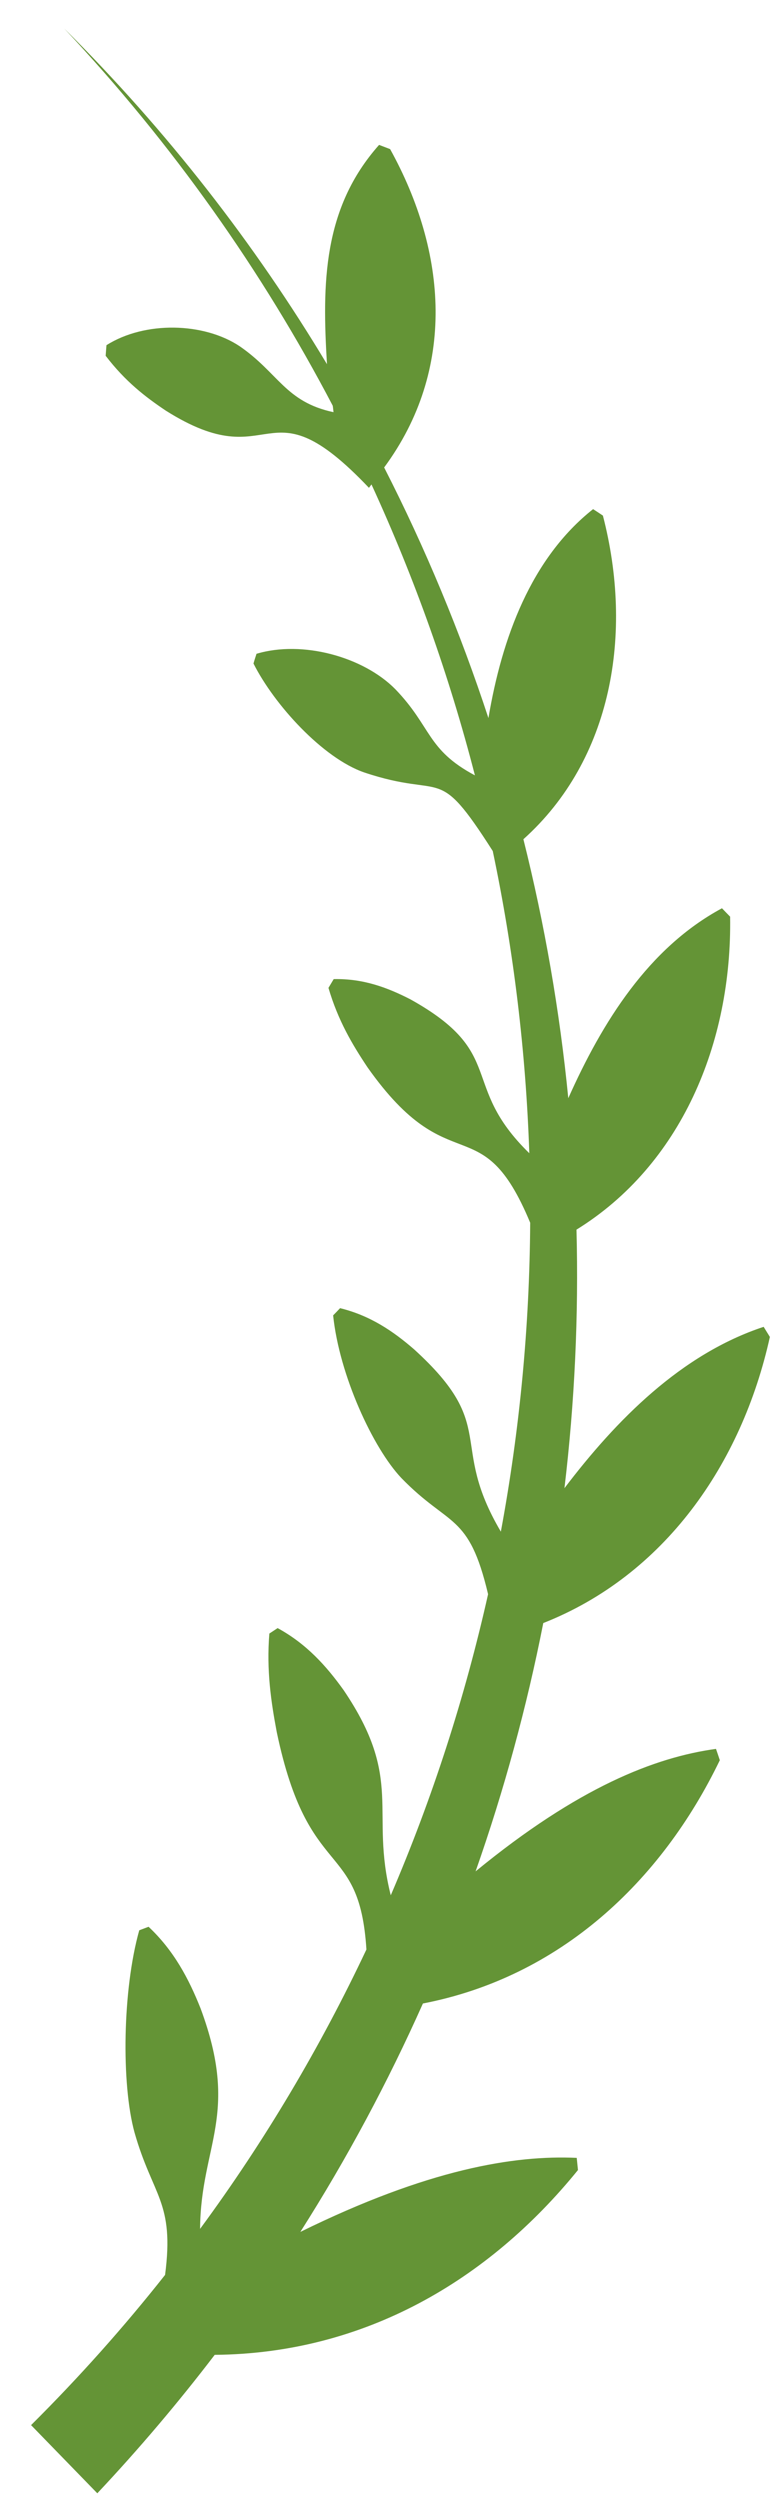 <?xml version="1.0" encoding="UTF-8"?> <svg xmlns="http://www.w3.org/2000/svg" width="22" height="71" viewBox="0 0 22 71" fill="none"><path d="M3.823 60.56C3.444 59.176 3.484 56.502 3.958 54.819C4.046 54.786 4.135 54.752 4.223 54.719C4.941 55.393 5.364 56.191 5.701 57.037C6.828 60.065 5.706 60.909 5.687 63.299C7.533 60.792 9.109 58.132 10.415 55.364C10.215 52.2 8.767 53.488 7.867 49.193C7.702 48.321 7.572 47.432 7.656 46.392C7.735 46.34 7.814 46.287 7.891 46.237C8.711 46.684 9.274 47.31 9.769 48.001C11.495 50.553 10.505 51.435 11.107 53.825C12.295 51.06 13.218 48.194 13.873 45.274C13.322 42.949 12.776 43.384 11.407 41.974C10.603 41.125 9.645 39.056 9.469 37.356C9.536 37.289 9.601 37.22 9.666 37.151C10.524 37.361 11.177 37.806 11.772 38.322C14.201 40.532 12.734 40.948 14.236 43.498C14.773 40.606 15.052 37.669 15.07 34.725C13.673 31.367 12.809 33.654 10.447 30.313C10.013 29.663 9.608 28.982 9.336 28.055C9.385 27.971 9.436 27.89 9.485 27.806C10.329 27.787 11.017 28.048 11.668 28.382C14.433 29.921 13.039 30.794 15.045 32.751C14.947 29.876 14.603 27.003 14.006 24.169C12.388 21.636 12.676 22.716 10.352 21.937C9.176 21.53 7.795 20.015 7.205 18.844C7.23 18.753 7.261 18.66 7.291 18.567C8.595 18.177 10.326 18.651 11.235 19.571C12.274 20.648 12.123 21.287 13.499 22.02C12.774 19.205 11.793 16.44 10.559 13.758C10.536 13.79 10.51 13.821 10.487 13.854C7.5 10.709 7.819 13.62 4.713 11.662C4.135 11.275 3.565 10.838 3.003 10.104C3.01 10.004 3.019 9.904 3.026 9.803C4.118 9.113 5.792 9.153 6.814 9.834C7.918 10.594 8.111 11.414 9.48 11.706C9.471 11.643 9.469 11.584 9.457 11.521C7.456 7.705 4.913 4.094 1.824 0.808C4.75 3.716 7.242 6.923 9.294 10.343C9.155 8.054 9.174 5.915 10.775 4.115C10.88 4.156 10.984 4.194 11.089 4.235C12.707 7.158 12.974 10.494 10.919 13.276C12.095 15.575 13.083 17.957 13.883 20.393C14.266 18.118 15.094 15.854 16.858 14.459C16.951 14.518 17.044 14.581 17.137 14.643C18.004 17.986 17.406 21.566 14.877 23.834C15.482 26.25 15.909 28.71 16.153 31.188C17.12 29.023 18.434 26.917 20.521 25.794C20.598 25.873 20.674 25.954 20.753 26.033C20.809 29.637 19.349 33.09 16.386 34.921C16.449 37.368 16.335 39.82 16.044 42.263C17.515 40.327 19.361 38.456 21.706 37.681C21.764 37.777 21.825 37.873 21.883 37.968C21.081 41.589 18.88 44.739 15.442 46.094C14.973 48.476 14.331 50.835 13.518 53.146C16.435 50.754 18.615 49.906 20.351 49.667C20.388 49.774 20.425 49.882 20.46 49.989C18.791 53.445 15.912 56.146 12.021 56.898C11.028 59.123 9.869 61.291 8.537 63.385C12.16 61.604 14.61 61.2 16.393 61.282C16.404 61.396 16.416 61.513 16.428 61.628C13.885 64.761 10.354 66.84 6.103 66.876C5.069 68.229 3.958 69.541 2.766 70.808C2.138 70.162 1.51 69.517 0.883 68.872C2.25 67.514 3.521 66.088 4.692 64.606C4.964 62.524 4.341 62.383 3.823 60.56Z" fill="#649436"></path></svg> 